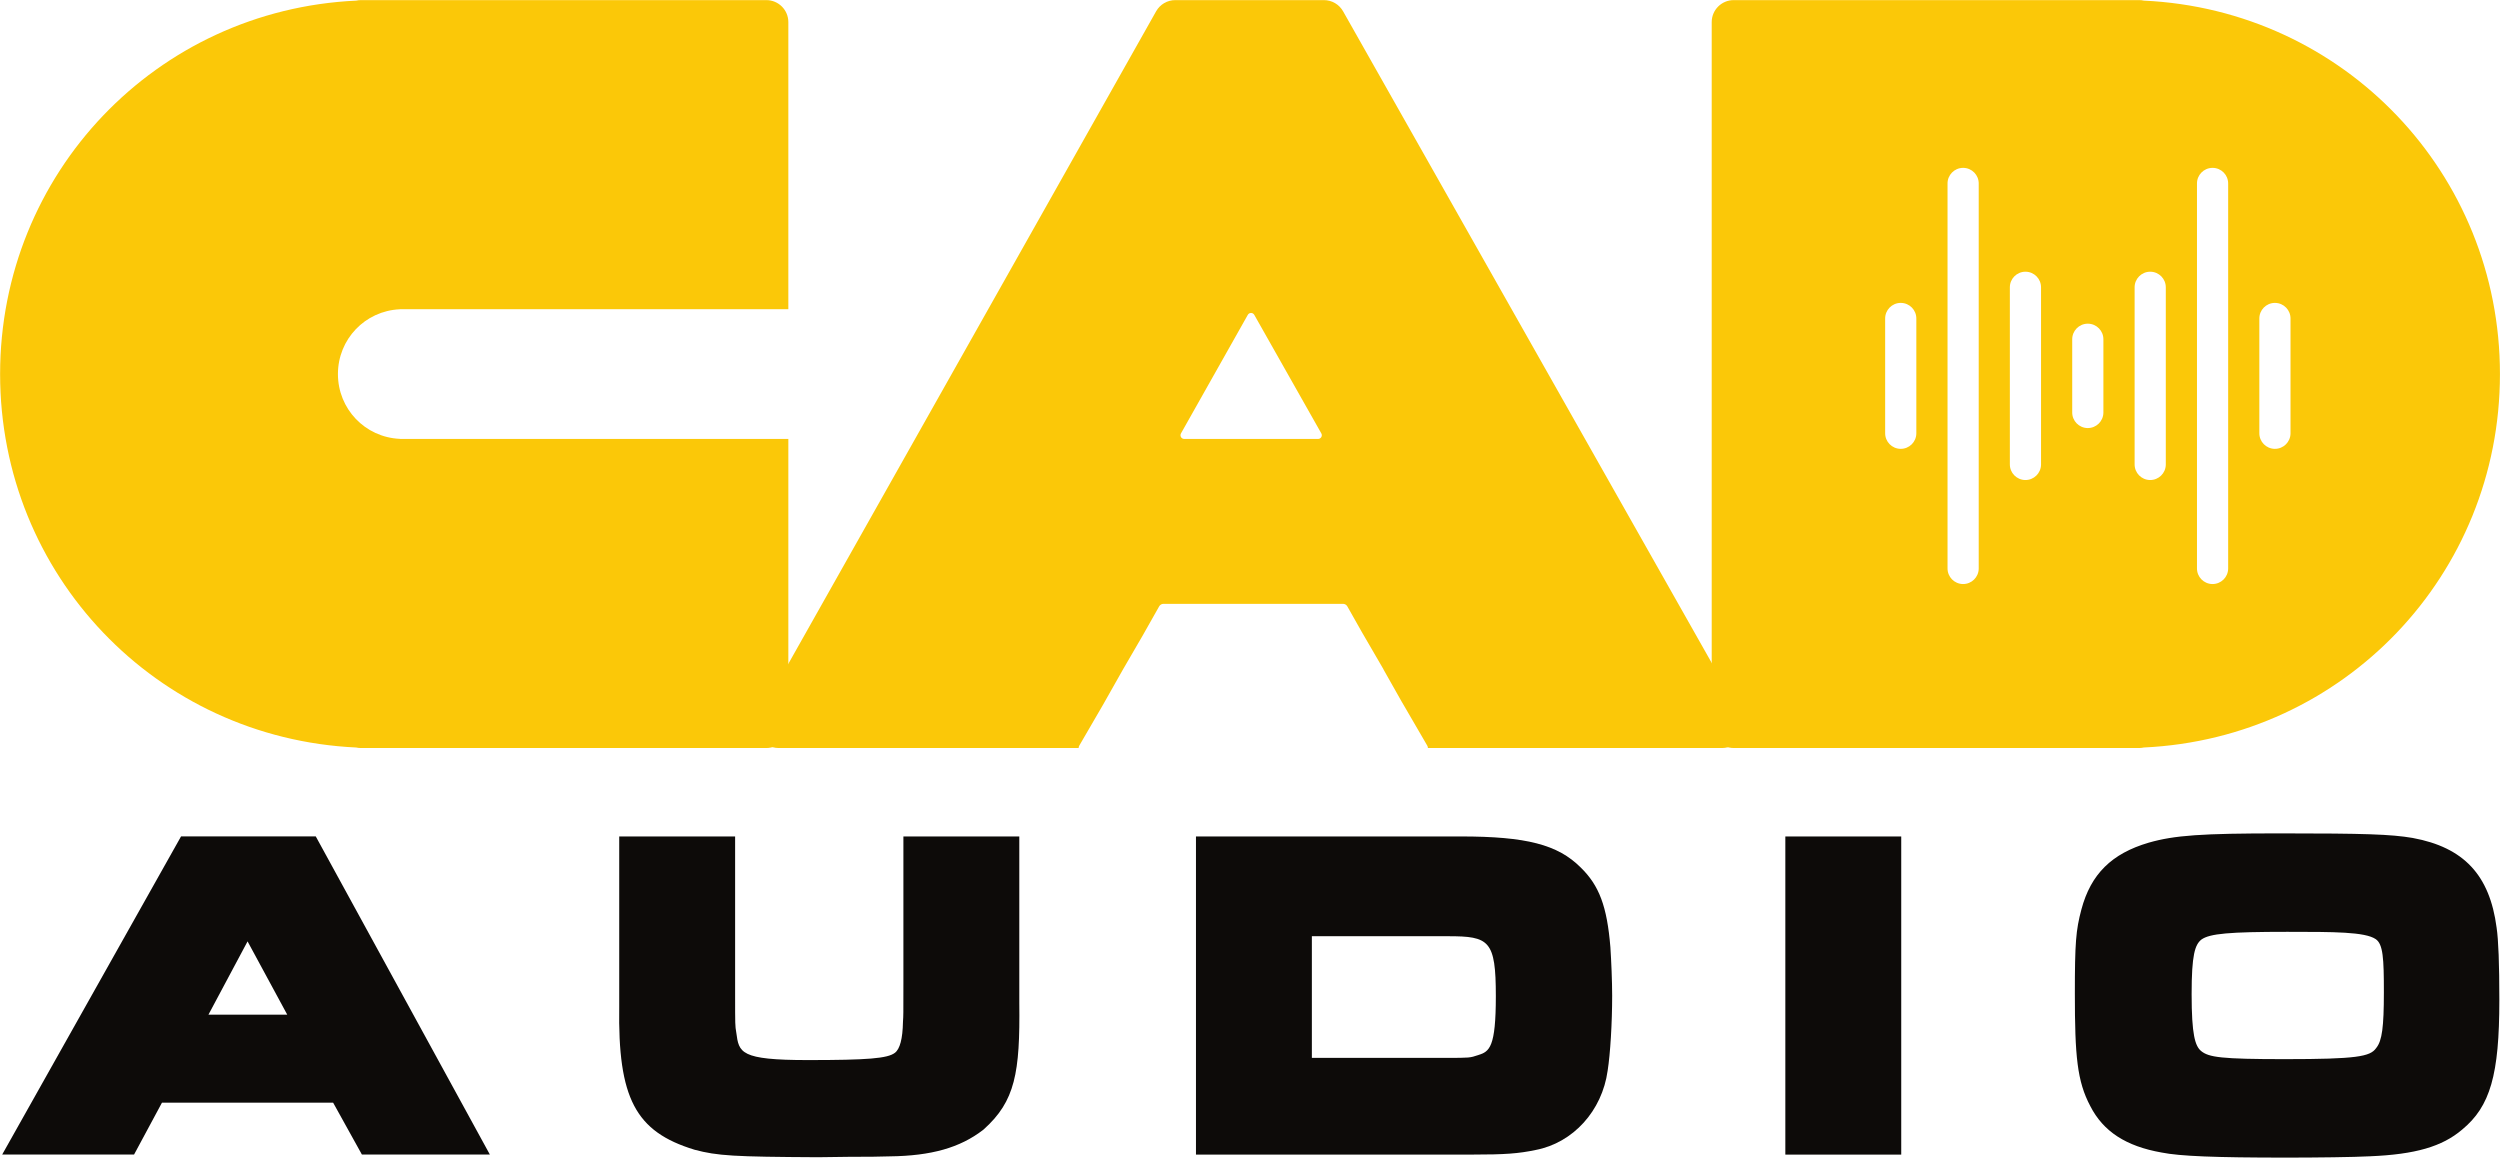 <?xml version="1.0" encoding="UTF-8" standalone="no"?>
<!-- Created with Inkscape (http://www.inkscape.org/) -->

<svg
   version="1.1"
   id="svg1"
   width="962.689"
   height="445.788"
   viewBox="0 0 962.689 445.788"
   sodipodi:docname="CAD_logo_yellow-black_CMYK.ai"
   xmlns:inkscape="http://www.inkscape.org/namespaces/inkscape"
   xmlns:sodipodi="http://sodipodi.sourceforge.net/DTD/sodipodi-0.dtd"
   xmlns="http://www.w3.org/2000/svg"
   xmlns:svg="http://www.w3.org/2000/svg">
  <defs
     id="defs1">
    <clipPath
       clipPathUnits="userSpaceOnUse"
       id="clipPath3">
      <path
         d="M 0,334.341 H 722.017 V 0 H 0 Z"
         transform="translate(-236.219,-0.127)"
         id="path3" />
    </clipPath>
    <clipPath
       clipPathUnits="userSpaceOnUse"
       id="clipPath5">
      <path
         d="M 0,334.341 H 722.017 V 0 H 0 Z"
         transform="translate(-378.875,-28.821)"
         id="path5" />
    </clipPath>
    <clipPath
       clipPathUnits="userSpaceOnUse"
       id="clipPath7">
      <path
         d="M 0,334.341 H 722.017 V 0 H 0 Z"
         id="path7" />
    </clipPath>
    <clipPath
       clipPathUnits="userSpaceOnUse"
       id="clipPath9">
      <path
         d="M 0,334.341 H 722.017 V 0 H 0 Z"
         transform="translate(-635.787,-62.997)"
         id="path9" />
    </clipPath>
    <clipPath
       clipPathUnits="userSpaceOnUse"
       id="clipPath11">
      <path
         d="M 0,334.341 H 722.017 V 0 H 0 Z"
         transform="translate(-115.678,-207.571)"
         id="path11" />
    </clipPath>
    <clipPath
       clipPathUnits="userSpaceOnUse"
       id="clipPath13">
      <path
         d="M 0,334.341 H 722.017 V 0 H 0 Z"
         transform="translate(-661.517,-209.277)"
         id="path13" />
    </clipPath>
    <clipPath
       clipPathUnits="userSpaceOnUse"
       id="clipPath15">
      <path
         d="M 0,334.341 H 722.017 V 0 H 0 Z"
         transform="translate(-381.603,-208.103)"
         id="path15" />
    </clipPath>
  </defs>
  <sodipodi:namedview
     id="namedview1"
     pagecolor="#ffffff"
     bordercolor="#000000"
     borderopacity="0.25"
     inkscape:showpageshadow="2"
     inkscape:pageopacity="0.0"
     inkscape:pagecheckerboard="0"
     inkscape:deskcolor="#d1d1d1">
    <inkscape:page
       x="0"
       y="0"
       inkscape:label="1"
       id="page1"
       width="962.689"
       height="445.788"
       margin="0"
       bleed="0" />
  </sodipodi:namedview>
  <g
     id="layer-MC0"
     inkscape:groupmode="layer"
     inkscape:label="Layer 2">
    <path
       id="path1"
       d="m 0,0 -51.67,-91.904 h 38.096 l 8.059,14.983 h 49.444 l 8.309,-14.983 H 89.204 L 38.911,0 Z M 19.213,-30.329 30.674,-51.498 H 7.914 Z"
       style="fill:#0d0b09;fill-opacity:1;fill-rule:nonzero;stroke:none"
       transform="matrix(1.333,0,0,-1.333,69.721,322.074)" />
    <path
       id="path2"
       d="M 0,0 C -24.372,0.128 -29.017,0.409 -35.567,2.146 L -35.71,2.188 C -52.732,7.392 -57.8,17.057 -57.397,43.556 v 49.102 h 33.479 V 47.147 c 0,-9.116 0.007,-9.153 0.324,-11.059 l 0.02,-0.128 c 0.765,-5.745 1.053,-7.896 20.626,-7.896 17.397,0 23.046,0.469 25.179,2.09 1.465,1.1 2.247,4.083 2.339,8.885 l 0.008,0.185 c 0.117,1.758 0.117,1.758 0.117,10.945 V 92.658 H 58.177 V 44.629 C 58.422,24.337 56.974,16.194 47.923,8.064 L 47.694,7.874 C 41.035,2.74 32.731,0.39 20.77,0.251 16.885,0.125 14.576,0.125 9.518,0.125 Z"
       style="fill:#0d0b09;fill-opacity:1;fill-rule:nonzero;stroke:none"
       transform="matrix(1.333,0,0,-1.333,314.958,445.619)"
       clip-path="url(#clipPath3)" />
    <path
       id="path4"
       d="m 0,0 h 38.85 c 6.787,0 6.787,0 9.201,0.805 3.288,1.007 5.096,2.28 5.096,17.018 0,16.144 -1.908,17.32 -13.793,17.32 H 0 Z m 46.405,-27.939 h -79.884 v 91.903 h 76.484 c 18.967,0 28.036,-2.347 34.657,-8.967 5.352,-5.21 7.606,-11.237 8.575,-22.998 0.259,-4.004 0.515,-9.853 0.515,-14.05 0,-7.875 -0.537,-16.776 -1.306,-21.645 -1.594,-11.596 -9.956,-20.836 -20.795,-22.913 -4.94,-1.041 -8.878,-1.33 -18.246,-1.33"
       style="fill:#0d0b09;fill-opacity:1;fill-rule:nonzero;stroke:none"
       transform="matrix(1.333,0,0,-1.333,505.166,407.36)"
       clip-path="url(#clipPath5)" />
    <path
       id="path6"
       d="m 549.226,0.882 h -33.479 v 91.903 h 33.479 z"
       style="fill:#0d0b09;fill-opacity:1;fill-rule:nonzero;stroke:none"
       transform="matrix(1.333,0,0,-1.333,0,445.788)"
       clip-path="url(#clipPath7)" />
    <path
       id="path8"
       d="m 0,0 c -1.878,-1.495 -2.831,-4.386 -2.831,-15.723 0,-11.86 1.006,-15.025 2.742,-16.484 2.221,-1.809 5.688,-2.346 24.273,-2.346 20.683,0 24.528,0.745 26.246,3.136 l 0.111,0.147 c 1.64,2.07 2.166,5.97 2.166,16.05 0,9.774 -0.215,13.899 -2.372,15.348 C 47.214,2.226 38.302,2.226 24.812,2.226 8.035,2.226 2.423,1.725 0,0 m 24.561,-62.997 c -20.671,0 -30.774,0.41 -36.034,1.464 -10.299,1.807 -16.883,6.076 -20.629,13.413 -3.812,7.184 -4.461,14.429 -4.461,32.522 0,14.634 0.284,18.27 1.897,24.315 2.724,10.182 8.725,16.126 19.458,19.273 7.448,2.129 15.257,2.678 38.005,2.678 24.491,0 31.986,-0.258 38.187,-1.314 l 0.053,-0.01 C 75.811,26.619 83.285,18.626 85.272,3.425 c 0.529,-3.551 0.79,-10.413 0.79,-20.911 0,-21.619 -2.615,-30.714 -10.759,-37.429 -5.782,-4.917 -13.519,-7.159 -26.657,-7.701 -4.496,-0.249 -15.535,-0.381 -24.085,-0.381"
       style="fill:#0d0b09;fill-opacity:1;fill-rule:nonzero;stroke:none"
       transform="matrix(1.333,0,0,-1.333,847.716,361.792)"
       clip-path="url(#clipPath9)" />
    <path
       id="path10"
       d="m 0,0 c -0.083,0 -0.162,0.008 -0.24,0.026 -10.022,0.472 -17.845,8.655 -17.845,18.716 0,10.063 7.825,18.247 17.851,18.716 0.075,0.017 0.153,0.026 0.234,0.026 h 112.029 v 82.927 c 0,3.511 -2.846,6.358 -6.357,6.358 H -11.442 c -0.461,0 -0.911,-0.051 -1.345,-0.147 -57.789,-2.696 -102.891,-49.871 -102.891,-107.88 0,-57.997 45.09,-105.167 102.865,-107.879 0.441,-0.098 0.9,-0.149 1.371,-0.149 h 117.114 c 3.511,0 6.357,2.848 6.357,6.359 l 0,82.927 z"
       style="fill:#fbc808;fill-opacity:1;fill-rule:nonzero;stroke:none"
       transform="matrix(1.333,0,0,-1.333,154.238,169.026)"
       clip-path="url(#clipPath11)" />
    <path
       id="path12"
       d="m 0,0 c 0.001,-0.042 0.001,-0.085 0,-0.127 -0.035,-2.488 -2.08,-4.476 -4.567,-4.44 -2.488,0.035 -4.476,2.08 -4.44,4.567 v 33.027 c -0.036,2.485 1.948,4.529 4.433,4.568 0.045,10e-4 0.09,10e-4 0.135,0 C -1.952,37.56 0.036,35.514 0,33.027 Z m -18.015,-39.055 c 0.001,-0.043 0.001,-0.085 0,-0.128 -0.035,-2.487 -2.08,-4.475 -4.567,-4.44 -2.487,0.035 -4.475,2.08 -4.44,4.568 v 111.09 c -0.036,2.485 1.948,4.53 4.433,4.569 0.045,0 0.09,0 0.135,0 2.487,-0.036 4.475,-2.081 4.439,-4.569 z m -18.014,30.048 c 0,-0.043 0,-0.085 0,-0.128 -0.036,-2.487 -2.08,-4.475 -4.568,-4.44 -2.487,0.035 -4.475,2.08 -4.44,4.568 v 51.041 c -0.035,2.485 1.948,4.53 4.434,4.568 0.044,0.001 0.089,0.001 0.134,0.001 2.488,-0.036 4.475,-2.081 4.44,-4.569 z M -54.056,6.005 c 10e-4,-0.043 10e-4,-0.085 0,-0.127 -0.035,-2.488 -2.08,-4.476 -4.567,-4.441 -2.488,0.036 -4.476,2.081 -4.44,4.568 v 21.017 c -0.036,2.485 1.948,4.529 4.433,4.568 0.045,0.001 0.09,0.001 0.135,0 2.487,-0.035 4.475,-2.081 4.439,-4.568 z M -72.071,-9.007 c 0.001,-0.043 0.001,-0.085 0,-0.128 -0.035,-2.487 -2.08,-4.475 -4.567,-4.44 -2.487,0.035 -4.475,2.08 -4.44,4.568 v 51.041 c -0.036,2.488 1.952,4.533 4.439,4.568 0.043,0.001 0.086,0.001 0.129,0 2.487,-0.035 4.475,-2.08 4.439,-4.568 z m -18.003,-30.048 c 0.001,-0.043 0.001,-0.085 0,-0.128 -0.035,-2.487 -2.08,-4.475 -4.567,-4.44 -2.487,0.035 -4.475,2.08 -4.44,4.568 v 111.09 c -0.036,2.485 1.948,4.53 4.433,4.569 0.045,0 0.09,0 0.135,0 2.488,-0.036 4.475,-2.081 4.439,-4.569 z M -108.094,0 c 0,-0.042 0,-0.085 0,-0.127 -0.035,-2.488 -2.08,-4.476 -4.568,-4.44 -2.487,0.035 -4.475,2.08 -4.44,4.567 v 33.027 c -0.035,2.485 1.949,4.529 4.434,4.568 0.045,10e-4 0.09,10e-4 0.135,0 2.487,-0.035 4.474,-2.081 4.439,-4.568 z m 65.729,124.915 c -0.442,0.097 -0.901,0.148 -1.371,0.148 H -160.85 c -3.511,0 -6.357,-2.847 -6.357,-6.358 V -84.633 c 0,-3.511 2.846,-6.359 6.357,-6.359 h 117.114 c 0.461,0 0.911,0.051 1.345,0.148 57.789,2.696 102.891,49.872 102.891,107.88 0,57.998 -45.091,105.167 -102.865,107.879"
       style="fill:#fbc808;fill-opacity:1;fill-rule:nonzero;stroke:none"
       transform="matrix(1.333,0,0,-1.333,882.023,166.751)"
       clip-path="url(#clipPath13)" />
    <path
       id="path14"
       d="m 0,0 c -0.193,-0.33 -0.544,-0.532 -0.926,-0.532 h -38.682 c -0.381,0 -0.733,0.202 -0.925,0.531 -0.191,0.329 -0.195,0.735 -0.008,1.066 l 19.307,34.251 c 0.189,0.337 0.546,0.545 0.933,0.545 0.386,0 0.743,-0.207 0.933,-0.544 L 0.008,1.066 C 0.195,0.735 0.191,0.329 0,0 M 121.319,-80.328 6.288,123.01 c -1.128,1.994 -3.243,3.228 -5.534,3.228 h -0.006 -42.93 -0.006 c -2.292,-0.002 -4.406,-1.239 -5.534,-3.237 L -162.331,-80.337 c -1.109,-1.969 -1.09,-4.378 0.049,-6.33 1.141,-1.951 3.232,-3.15 5.491,-3.15 h 42.936 0.816 42.935 c 0.005,0.236 0.062,0.473 0.185,0.684 l 6.841,11.771 5.85,10.349 5.61,9.654 4.788,8.473 c 0.251,0.444 0.721,0.72 1.233,0.72 H 6.277 c 0.512,0 0.982,-0.276 1.233,-0.72 l 4.414,-7.811 c 0.023,-0.032 0.044,-0.066 0.064,-0.1 l 5.929,-10.201 c 0.044,-0.076 0.082,-0.157 0.11,-0.239 l 5.27,-9.326 c 0.026,-0.036 0.051,-0.073 0.073,-0.112 l 7.242,-12.458 c 0.123,-0.211 0.18,-0.448 0.185,-0.684 h 42.052 0.884 42.051 c 2.261,0 4.354,1.201 5.493,3.155 1.139,1.954 1.156,4.366 0.042,6.334"
       style="fill:#fbc808;fill-opacity:1;fill-rule:nonzero;stroke:none"
       transform="matrix(1.333,0,0,-1.333,508.803,168.317)"
       clip-path="url(#clipPath15)" />
  </g>
</svg>
